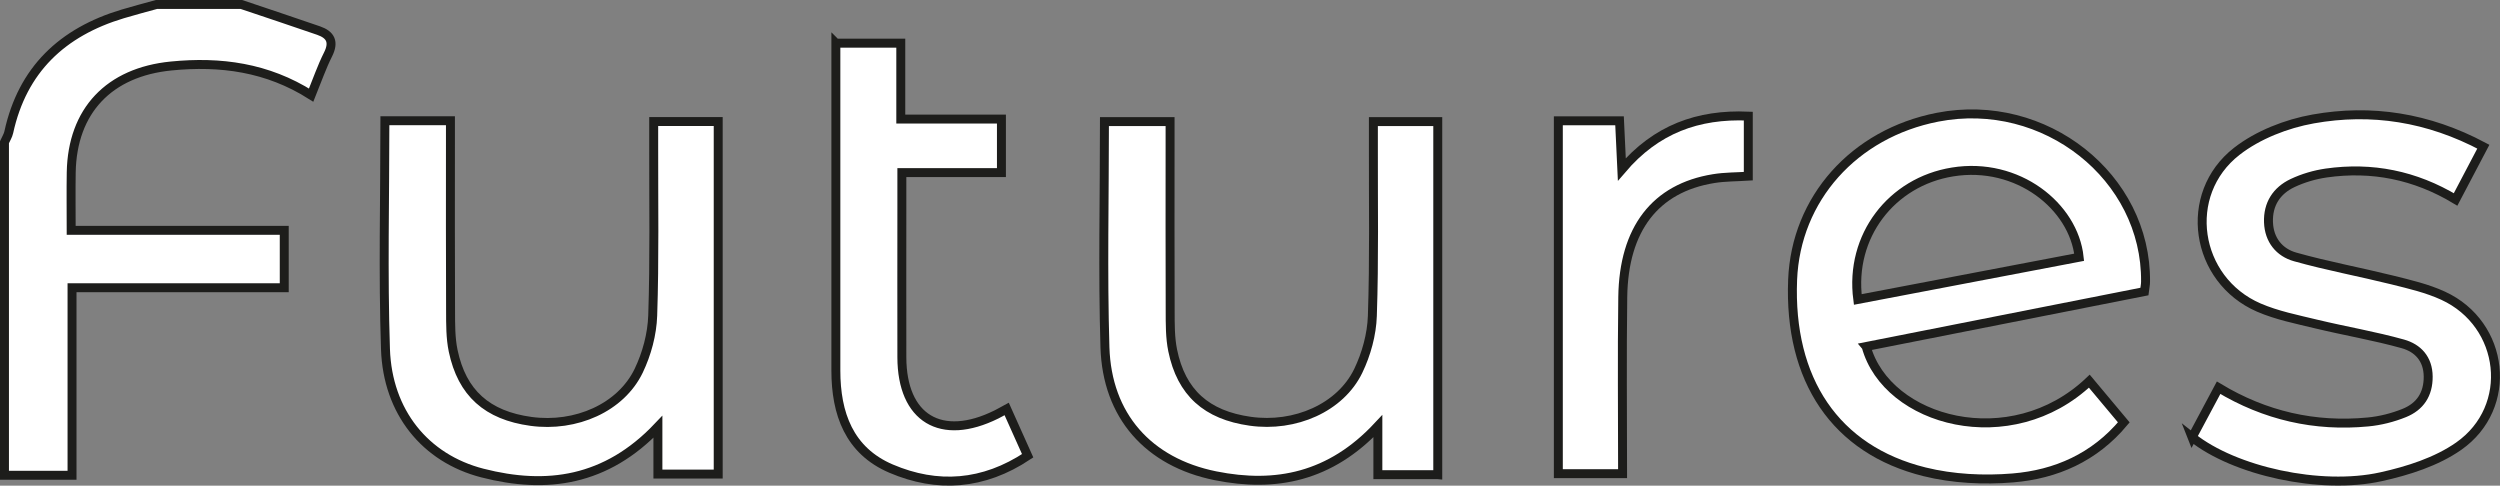 <?xml version="1.0" encoding="UTF-8"?>
<svg id="Lager_1" data-name="Lager 1" xmlns="http://www.w3.org/2000/svg" version="1.1" viewBox="0 0 558.4 108.48">
  <rect x="0" y="0" width="558.4" height="108.48" fill="#808080" stroke="none"/>
  <defs>
    <style>
      .cls-1 {
        fill: #fff;
        stroke: #1d1d1b;
        stroke-miterlimit: 10;
        stroke-width: 2px;
      }
    </style>
  </defs>
  <path class="cls-1" d="M53.92,1c5.75,1.94,11.51,3.85,17.24,5.83,2.72.94,3.5,2.58,2.11,5.34-1.4,2.78-2.41,5.74-3.77,9.08-9.8-6.21-20.27-7.6-31.28-6.51-13.85,1.37-22.07,9.98-22.31,23.77-.07,4.12-.01,8.24-.01,12.94h47.59v12.82H16.09v41.89H1c0-24.8,0-49.6,0-74.4.33-.74.79-1.45.96-2.22C5.01,15.55,13.92,7.16,27.4,3.11c2.5-.75,5.03-1.41,7.55-2.11,6.32,0,12.65,0,18.97,0Z"/>
  <path class="cls-1" d="M416.83,77.41c4.62,16.83,32.32,24.37,49.84,7.73,2.51,3.01,5.01,5.99,7.7,9.2-6.57,7.87-15.18,11.61-24.77,12.41-6.51.54-13.4.2-19.71-1.36-19.96-4.93-30.38-20.58-29.49-42.9.73-18.11,13.71-32.67,32.38-36.31,23.94-4.67,46.69,13.34,46.45,36.75,0,.64-.15,1.27-.26,2.19-20.67,4.09-41.26,8.16-62.15,12.28ZM464.4,57.46c-1.21-11.41-13.75-21.41-28.29-19.05-13.62,2.2-23.02,14.33-21.16,28.48,16.52-3.15,33-6.29,49.45-9.43Z"/>
  <path class="cls-1" d="M85.97,26.97h14.64c0,1.85,0,3.6,0,5.35,0,12.39-.03,24.78.03,37.17.01,2.96-.02,6,.58,8.87,1.98,9.45,7.61,14.42,17.37,15.76,10.03,1.37,20.1-3.05,24.08-11.33,1.8-3.76,2.98-8.14,3.12-12.29.42-12.54.2-25.11.22-37.66,0-1.79,0-3.57,0-5.69h14.41v78.74h-13.47v-10.56c-11.55,12.17-24.84,14.02-39.19,10.33-12.82-3.29-21.19-13.67-21.66-27.66-.56-16.81-.13-33.66-.13-51.01Z"/>
  <path class="cls-1" d="M321.13,106.02h-13.37v-10.83c-10.6,11.35-22.8,13.79-36.26,11.08-15.02-3.03-24.24-13.41-24.7-28.71-.5-16.66-.11-33.35-.11-50.4h14.66c0,1.6,0,3.33,0,5.06,0,12.39-.03,24.78.02,37.17.01,2.96-.03,6,.56,8.88,1.93,9.44,7.57,14.45,17.32,15.82,10,1.41,20.14-3,24.13-11.25,1.81-3.75,3.01-8.14,3.15-12.28.43-12.54.2-25.11.23-37.66,0-1.79,0-3.59,0-5.74h14.38v78.86Z"/>
  <path class="cls-1" d="M489.63,97.68c1.96-3.66,3.82-7.14,5.92-11.08,10.38,6.26,21.51,8.78,33.35,7.65,2.76-.26,5.56-.97,8.13-2.01,3.5-1.42,5.36-4.15,5.33-8.14-.03-3.97-2.34-6.36-5.65-7.29-6.36-1.78-12.91-2.88-19.34-4.43-4.33-1.05-8.79-1.93-12.84-3.68-14.31-6.2-17.23-25.33-4.91-34.91,4.73-3.68,11.08-6.15,17.05-7.22,12.99-2.32,25.67-.37,38.01,6.19-2.14,4.06-4.09,7.78-6.2,11.79-9.09-5.46-18.69-7.35-28.87-5.91-2.58.37-5.2,1.14-7.55,2.25-3.56,1.69-5.52,4.7-5.37,8.76.14,3.96,2.43,6.75,5.97,7.74,7.15,2.01,14.48,3.36,21.7,5.15,3.84.96,7.78,1.87,11.34,3.51,13.8,6.35,15.93,24.9,3.46,33.62-4.95,3.46-11.3,5.48-17.31,6.81-13.56,3.01-32.77-1.27-42.23-8.83Z"/>
  <path class="cls-1" d="M186.71,9.64h14.49v16.96h22.48v11.95h-22.24c0,2.95,0,5.52,0,8.08,0,11.06-.03,22.13,0,33.19.04,13.63,8.75,18.88,21.11,12.76.59-.29,1.15-.62,2.3-1.24,1.54,3.43,3.03,6.77,4.69,10.46-9.9,6.57-20.18,7.28-30.51,2.87-9.37-4-12.33-12.29-12.33-21.89,0-22.95,0-45.91,0-68.86,0-1.3,0-2.61,0-4.29Z"/>
  <path class="cls-1" d="M348.07,26.98h13.67c.16,3.4.31,6.65.51,10.86,7.67-9,16.99-12.38,28.25-11.91v13.42c-2.58.17-5.22.13-7.77.55-13,2.11-20.06,11.22-20.27,26.43-.18,13.04-.04,26.07-.04,39.47h-14.35V26.98Z"/>
</svg>